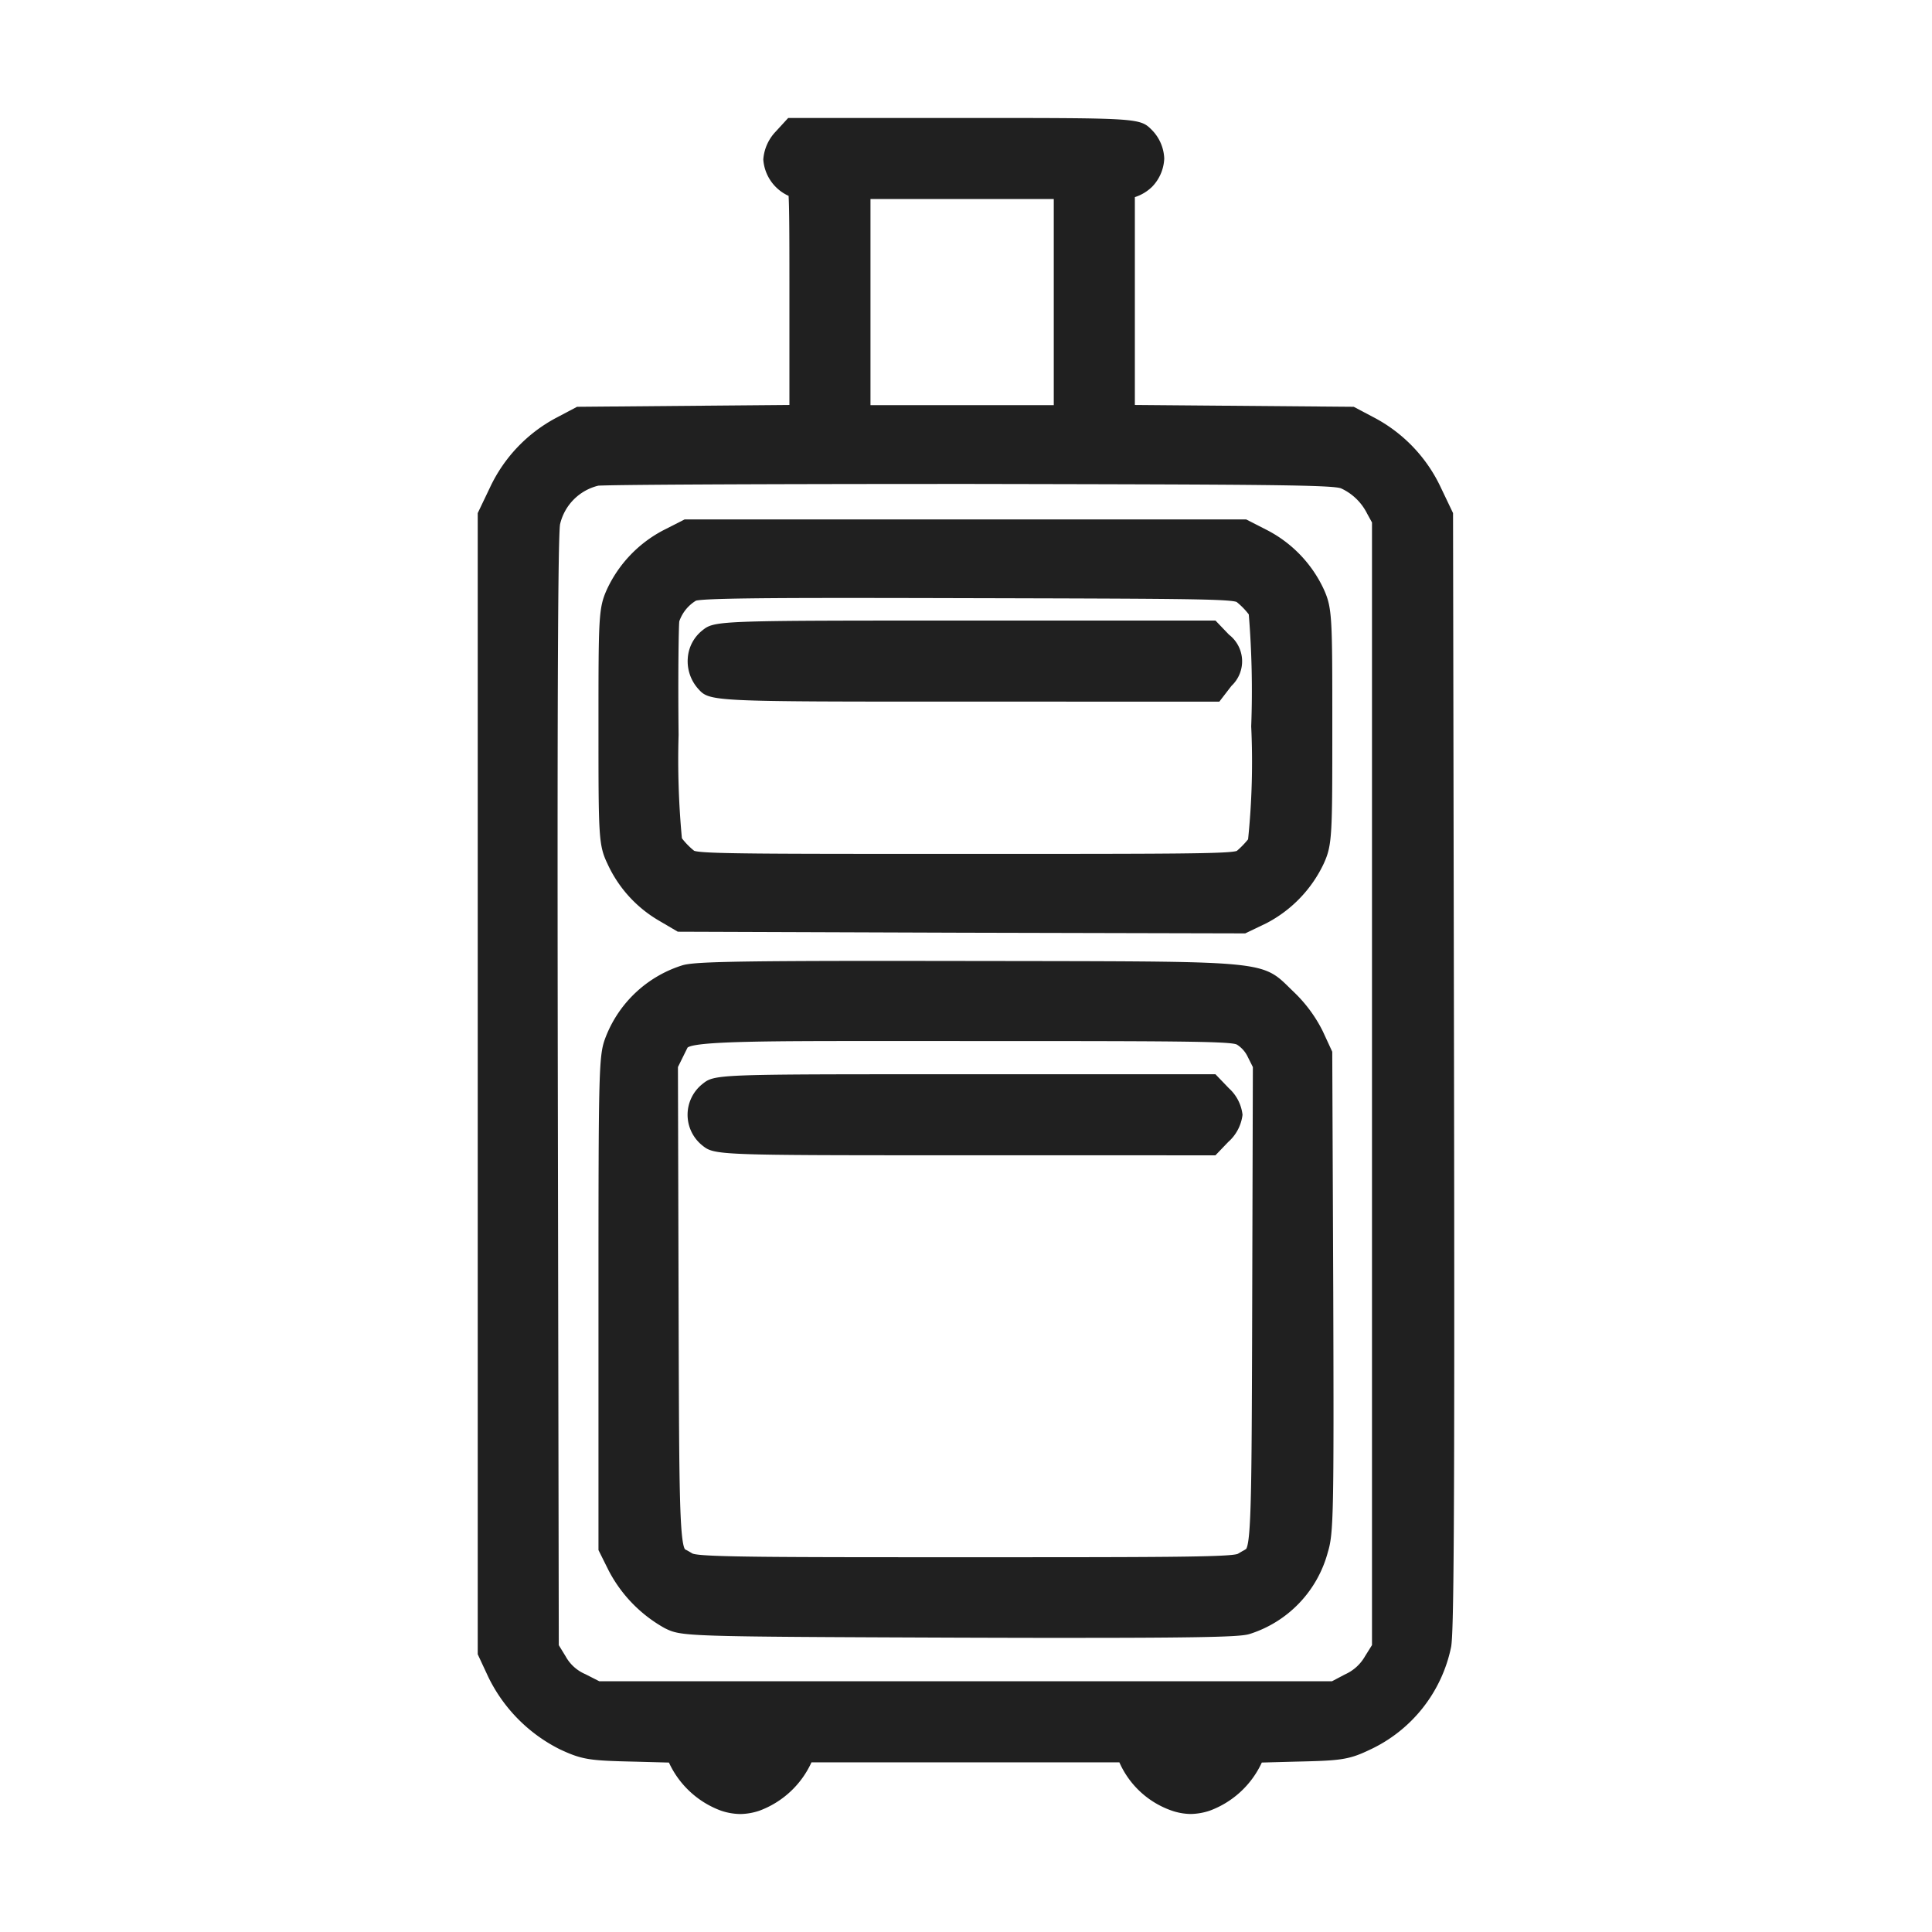 <?xml version="1.0" encoding="UTF-8"?> <svg xmlns="http://www.w3.org/2000/svg" id="bcc811a1-c60a-4945-9201-49523c57ee24" data-name="Layer 1" width="100" height="100" viewBox="0 0 100 100"><defs><style>.e7581c82-131d-4cdb-9a31-c862a7183271{fill:#202020;}</style></defs><path class="e7581c82-131d-4cdb-9a31-c862a7183271" d="M38.313,93.894a3.24,3.24,0,0,1-.991-.173A4.786,4.786,0,0,1,34.624,91.23l-1.711-.046c-2.385-.053-2.759-.092-3.925-.635a8.188,8.188,0,0,1-3.708-3.737l-.553-1.187V26.558l.639-1.336A7.859,7.859,0,0,1,28.763,21.64l1.105-.584,10.992-.095V15.635c0-2.957,0-4.733-.042-5.497a2.238,2.238,0,0,1-1.31-1.884,2.333,2.333,0,0,1,.638-1.438l.651-.71h9.123c9.08,0,9.08,0,9.71.631a2.226,2.226,0,0,1,.631,1.467A2.226,2.226,0,0,1,59.63,9.67a2.271,2.271,0,0,1-.89.533V20.961l11.33.095,1.11.587a7.854,7.854,0,0,1,3.394,3.585l.635,1.329.051,28.859c.04,24.291-.019,29.104-.15,29.827a7.538,7.538,0,0,1-4.245,5.34c-1.086.521-1.553.548-3.846.6l-1.708.046a4.795,4.795,0,0,1-2.703,2.494,3.263,3.263,0,0,1-.979.169,3.154,3.154,0,0,1-1.031-.192,4.614,4.614,0,0,1-2.66-2.482H42.002a4.787,4.787,0,0,1-2.705,2.507A3.219,3.219,0,0,1,38.313,93.894Zm30.632-6.873.677-.357a2.236,2.236,0,0,0,1.032-.938l.36-.576V27.043l-.248-.451a2.823,2.823,0,0,0-1.333-1.305c-.368-.194-4.269-.21-19.129-.238-12.393,0-18.585.044-19.335.089a2.678,2.678,0,0,0-1.982,2.005c-.141.988-.137,15.455-.114,29.473l.05,28.538.36.588a2.103,2.103,0,0,0,1.014.912l.721.367ZM54.543,20.971V10.302H45.056V20.971Z"></path><path class="e7581c82-131d-4cdb-9a31-c862a7183271" d="M49.781,48.277l-14.698-.052-1.01-.593a6.559,6.559,0,0,1-2.633-2.929c-.463-.968-.463-1.432-.463-7.106,0-5.664,0-6.127.444-7.104a6.574,6.574,0,0,1,2.952-3.067l1.063-.541H64.501l1.075.549a6.557,6.557,0,0,1,2.938,3.056c.446.983.446,1.446.446,7.108s0,6.127-.444,7.104a6.702,6.702,0,0,1-2.969,3.085l-1.094.525ZM43.855,30.95c-3.768,0-7.325.017-7.829.139a2.023,2.023,0,0,0-.866,1.072c-.034.309-.07,2.838-.036,5.881a43.639,43.639,0,0,0,.171,5.347,3.805,3.805,0,0,0,.635.648c.459.161,3.607.161,14.038.161s13.58,0,14.048-.154a4.521,4.521,0,0,0,.585-.602,39.313,39.313,0,0,0,.161-5.845,48.864,48.864,0,0,0-.125-5.795,3.715,3.715,0,0,0-.632-.646c-.454-.162-3.546-.169-13.787-.195C47.667,30.954,45.585,30.95,43.855,30.95Z"></path><path class="e7581c82-131d-4cdb-9a31-c862a7183271" d="M49.901,36.316c-13.166,0-13.166,0-13.768-.669a2.139,2.139,0,0,1-.533-1.587,2.006,2.006,0,0,1,.728-1.41c.656-.53.656-.53,13.589-.53H62.913l.7.731a1.74,1.74,0,0,1,.129,2.648l-.629.817Z"></path><path class="e7581c82-131d-4cdb-9a31-c862a7183271" d="M55.793,84.777c-1.741,0-3.786-.004-6.167-.012-14.32-.054-14.337-.061-15.216-.49A7.231,7.231,0,0,1,31.504,81.29l-.527-1.058V67.413c0-12.421.011-12.808.39-13.777A6.263,6.263,0,0,1,35.334,49.96c.576-.165,2.291-.225,10.749-.225l7.04.009c12.24.021,12.24.021,13.638,1.4l.26.252a7.32,7.32,0,0,1,1.444,1.976l.492,1.065.052,12.448c.036,11.483.016,12.489-.28,13.454a6.084,6.084,0,0,1-4.039,4.233c-.378.117-1.248.203-8.896.203ZM35.129,69.485c.024,7.027.035,10.235.322,10.703.034.023.097.051.166.09l.227.133c.466.191,4.464.191,14.124.191s13.658,0,14.099-.175l.253-.148a1.166,1.166,0,0,0,.184-.111c.269-.447.279-3.655.304-10.683l.04-14.254L64.582,54.7a1.504,1.504,0,0,0-.562-.633c-.339-.175-3.42-.183-14.051-.183l-4.433-.001c-5.489,0-9.455,0-9.945.335-.01.017-.501,1.012-.501,1.012Z"></path><path class="e7581c82-131d-4cdb-9a31-c862a7183271" d="M49.917,59.797c-12.936,0-12.936,0-13.586-.526a2.033,2.033,0,0,1,.012-3.151c.64-.517.64-.517,12.783-.517H62.911l.701.729a2.179,2.179,0,0,1,.701,1.369,2.228,2.228,0,0,1-.741,1.408l-.661.69Z"></path></svg> 